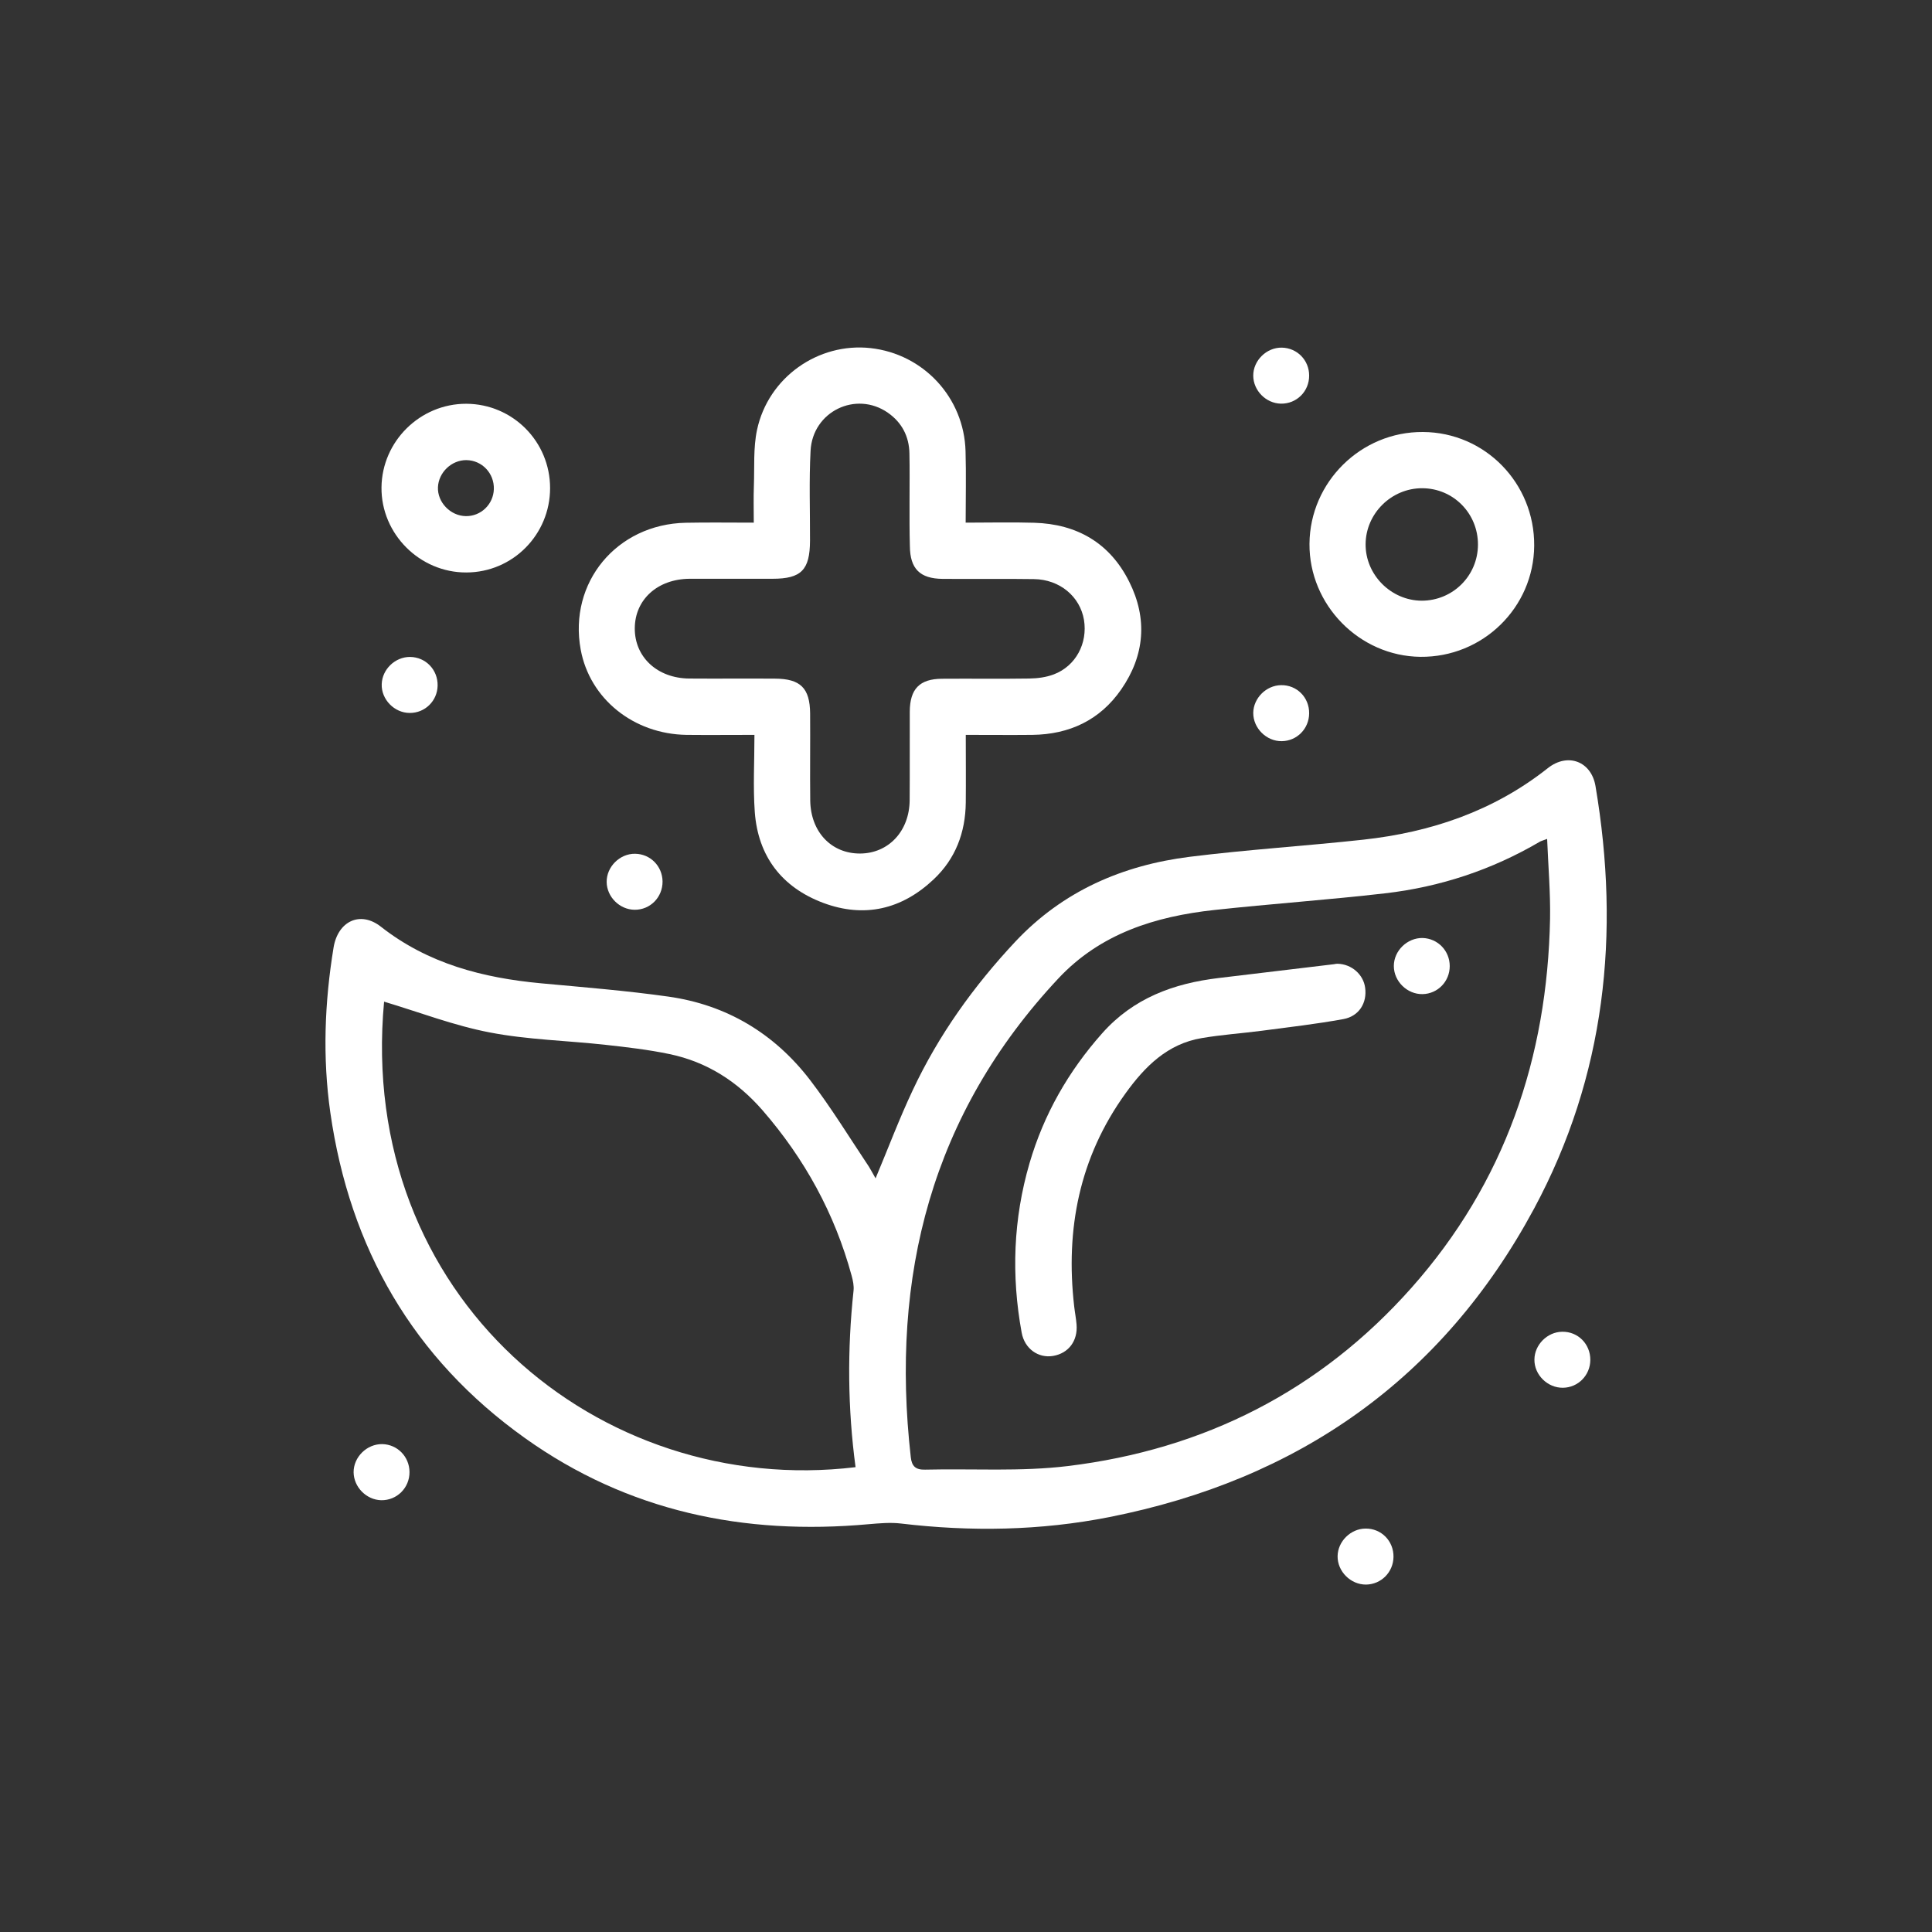 <svg xml:space="preserve" style="enable-background:new 0 0 171.78 171.78;" viewBox="0 0 171.78 171.78" y="0px" x="0px" xmlns:xlink="http://www.w3.org/1999/xlink" xmlns="http://www.w3.org/2000/svg" id="Layer_1" version="1.1">
<rect x="0" y="0" width="171.78" height="171.78" fill="#333333" stroke="none"/>
<style type="text/css">
	.st0{fill:#FFFFFF;}
</style>
<g>
	<path d="M77.85,104.77c1.12-2.67,2.11-5.31,3.31-7.85c2.3-4.9,5.42-9.25,9.12-13.2c4.22-4.49,9.52-6.79,15.51-7.54
		c5.12-0.64,10.28-0.96,15.41-1.52c6.02-0.66,11.59-2.54,16.42-6.36c1.78-1.41,3.87-0.6,4.24,1.59c2.22,13.12,0.89,25.77-5.47,37.59
		c-8.16,15.15-20.97,24.09-37.76,27.41c-6.13,1.21-12.32,1.31-18.53,0.57c-0.94-0.11-1.91-0.02-2.86,0.06
		c-11.09,1.01-21.42-1.13-30.57-7.66c-9.95-7.1-15.57-16.88-17.3-28.94c-0.7-4.91-0.51-9.8,0.29-14.68c0.39-2.34,2.37-3.28,4.2-1.85
		c4.2,3.3,9.08,4.56,14.26,5.04c3.77,0.35,7.55,0.65,11.3,1.18c5.18,0.73,9.42,3.27,12.6,7.41c1.89,2.47,3.52,5.14,5.25,7.73
		C77.47,104.07,77.65,104.43,77.85,104.77z M137.56,74.59c-0.39,0.15-0.54,0.18-0.67,0.26c-4.26,2.5-8.87,4.02-13.76,4.58
		c-5.04,0.58-10.11,0.93-15.16,1.48C102.73,81.48,97.84,83,94.1,87c-11.28,12.05-14.94,26.46-13.12,42.56
		c0.09,0.82,0.44,1.13,1.27,1.11c4.24-0.1,8.52,0.19,12.7-0.32c12.1-1.47,22.42-6.69,30.55-15.85c8.29-9.34,12.08-20.44,12.32-32.82
		C137.86,79.35,137.66,77.04,137.56,74.59z M34.15,89.06c-2.43,26.22,19.08,44.14,41.92,41.39c-0.7-5.22-0.74-10.45-0.18-15.68
		c0.05-0.44-0.05-0.91-0.17-1.35c-1.5-5.51-4.17-10.38-7.92-14.7c-2.24-2.57-4.96-4.31-8.28-5c-1.87-0.39-3.77-0.61-5.67-0.82
		c-3.43-0.38-6.92-0.45-10.29-1.1C40.37,91.19,37.29,90,34.15,89.06z" class="st0"></path>
	<path d="M85.86,46.47c2.12,0,4.11-0.05,6.09,0.01c3.81,0.11,6.73,1.8,8.45,5.24c1.65,3.29,1.38,6.56-0.71,9.58
		c-1.89,2.73-4.61,4-7.9,4.04c-1.91,0.02-3.83,0-5.92,0c0,2.05,0.02,4.03,0,6.02c-0.03,2.66-0.91,5-2.86,6.83
		c-2.83,2.67-6.16,3.45-9.81,2.09c-3.68-1.38-5.8-4.14-6.09-8.08c-0.16-2.23-0.03-4.48-0.03-6.86c-2.14,0-4.09,0.02-6.04,0
		c-4.72-0.07-8.61-3.22-9.41-7.59c-1.09-5.96,3.2-11.14,9.33-11.27c1.95-0.04,3.91-0.01,6.06-0.01c0-1.16-0.03-2.22,0.01-3.28
		c0.06-1.66-0.06-3.37,0.28-4.97c1-4.67,5.44-7.78,10.09-7.27c4.71,0.52,8.32,4.4,8.45,9.17C85.91,42.18,85.86,44.26,85.86,46.47z
		 M80.87,44.56c0-1.42,0.02-2.83-0.01-4.25c-0.03-1.51-0.67-2.74-1.91-3.61c-2.84-1.98-6.7-0.12-6.88,3.38
		c-0.14,2.66-0.04,5.33-0.05,8c-0.01,2.6-0.78,3.38-3.33,3.38c-2.46,0.01-4.92-0.01-7.37,0c-2.86,0.02-4.87,1.85-4.88,4.41
		c-0.01,2.56,2.01,4.44,4.85,4.46c2.54,0.02,5.08-0.01,7.62,0.01c2.26,0.01,3.1,0.84,3.12,3.09c0.02,2.58-0.02,5.17,0.01,7.75
		c0.04,2.79,1.88,4.72,4.43,4.71c2.53-0.01,4.39-1.99,4.41-4.74c0.02-2.62,0-5.25,0.01-7.87c0.01-2.02,0.87-2.92,2.87-2.93
		c2.58-0.02,5.17,0.02,7.75-0.02c0.74-0.01,1.51-0.11,2.19-0.37c1.95-0.74,3.02-2.76,2.68-4.84c-0.35-2.08-2.15-3.6-4.45-3.63
		c-2.71-0.04-5.42,0-8.12-0.02c-2.02-0.02-2.89-0.9-2.91-2.9C80.86,47.23,80.87,45.89,80.87,44.56z" class="st0"></path>
	<path d="M136.41,48.52c-0.04,5.51-4.58,9.94-10.12,9.88c-5.43-0.06-9.9-4.62-9.86-10.05c0.04-5.5,4.59-9.98,10.09-9.94
		C132.04,38.44,136.45,42.96,136.41,48.52z M131.41,48.43c0.01-2.78-2.19-5.01-4.95-5.02c-2.74-0.01-5.02,2.24-5.04,4.97
		c-0.02,2.72,2.25,5.01,4.98,5.03C129.17,53.41,131.4,51.2,131.41,48.43z" class="st0"></path>
	<path d="M48.91,43.4c0,4.13-3.32,7.49-7.44,7.5c-4.15,0.02-7.59-3.43-7.55-7.56c0.04-4.1,3.43-7.45,7.54-7.44
		C45.59,35.92,48.91,39.26,48.91,43.4z M43.91,43.49c0.04-1.41-1.05-2.56-2.44-2.58c-1.32-0.01-2.47,1.09-2.53,2.4
		c-0.06,1.35,1.11,2.56,2.48,2.58C42.76,45.91,43.87,44.84,43.91,43.49z" class="st0"></path>
	<path d="M116.4,33.39c0.01,1.41-1.12,2.53-2.52,2.5c-1.32-0.03-2.44-1.16-2.45-2.48c-0.01-1.36,1.19-2.53,2.55-2.5
		C115.34,30.94,116.4,32.03,116.4,33.39z" class="st0"></path>
	<path d="M38.91,60.97c-0.03,1.36-1.13,2.43-2.48,2.42c-1.37,0-2.54-1.21-2.49-2.56c0.04-1.32,1.19-2.42,2.51-2.42
		C37.85,58.42,38.94,59.55,38.91,60.97z" class="st0"></path>
	<path d="M116.4,63.43c-0.01,1.36-1.08,2.45-2.43,2.47c-1.37,0.02-2.55-1.16-2.54-2.52c0.02-1.31,1.15-2.44,2.47-2.46
		C115.3,60.89,116.42,62.01,116.4,63.43z" class="st0"></path>
	<path d="M58.91,78.37c0.01,1.41-1.1,2.54-2.5,2.52c-1.32-0.02-2.45-1.14-2.47-2.46c-0.02-1.36,1.17-2.54,2.53-2.52
		C57.83,75.93,58.89,77.01,58.91,78.37z" class="st0"></path>
	<path d="M141.4,120.92c-0.01,1.36-1.08,2.45-2.43,2.47c-1.37,0.02-2.56-1.15-2.54-2.51c0.01-1.31,1.14-2.45,2.46-2.47
		C140.3,118.38,141.41,119.5,141.4,120.92z" class="st0"></path>
	<path d="M36.41,130.88c0.01,1.41-1.12,2.53-2.51,2.51c-1.32-0.03-2.44-1.16-2.46-2.48c-0.01-1.36,1.18-2.53,2.55-2.51
		C35.34,128.43,36.4,129.52,36.41,130.88z" class="st0"></path>
	<path d="M123.9,138.43c-0.02,1.36-1.09,2.44-2.44,2.46c-1.37,0.01-2.55-1.17-2.53-2.53c0.02-1.31,1.16-2.44,2.48-2.45
		C122.81,135.89,123.92,137.01,123.9,138.43z" class="st0"></path>
	<path d="M118.93,85.69c1.25,0.03,2.3,0.96,2.45,2.14c0.18,1.33-0.53,2.52-1.93,2.78c-2.41,0.44-4.85,0.72-7.28,1.04
		c-1.77,0.23-3.56,0.35-5.32,0.65c-3.05,0.51-5.06,2.53-6.78,4.92c-4.1,5.69-5.35,12.07-4.56,18.94c0.06,0.54,0.17,1.07,0.21,1.61
		c0.12,1.46-0.72,2.56-2.09,2.79c-1.3,0.22-2.53-0.63-2.79-2.07c-0.93-5.07-0.75-10.1,0.7-15.07c1.27-4.34,3.45-8.16,6.46-11.55
		c2.77-3.12,6.34-4.43,10.34-4.91c3.42-0.41,6.85-0.82,10.27-1.23C118.73,85.7,118.85,85.69,118.93,85.69z" class="st0"></path>
	<path d="M128.9,85.9c0,1.36-1.06,2.46-2.41,2.49c-1.36,0.03-2.56-1.13-2.56-2.5c0-1.36,1.2-2.52,2.57-2.49
		C127.85,83.45,128.9,84.54,128.9,85.9z" class="st0"></path>
</g>
</svg>

